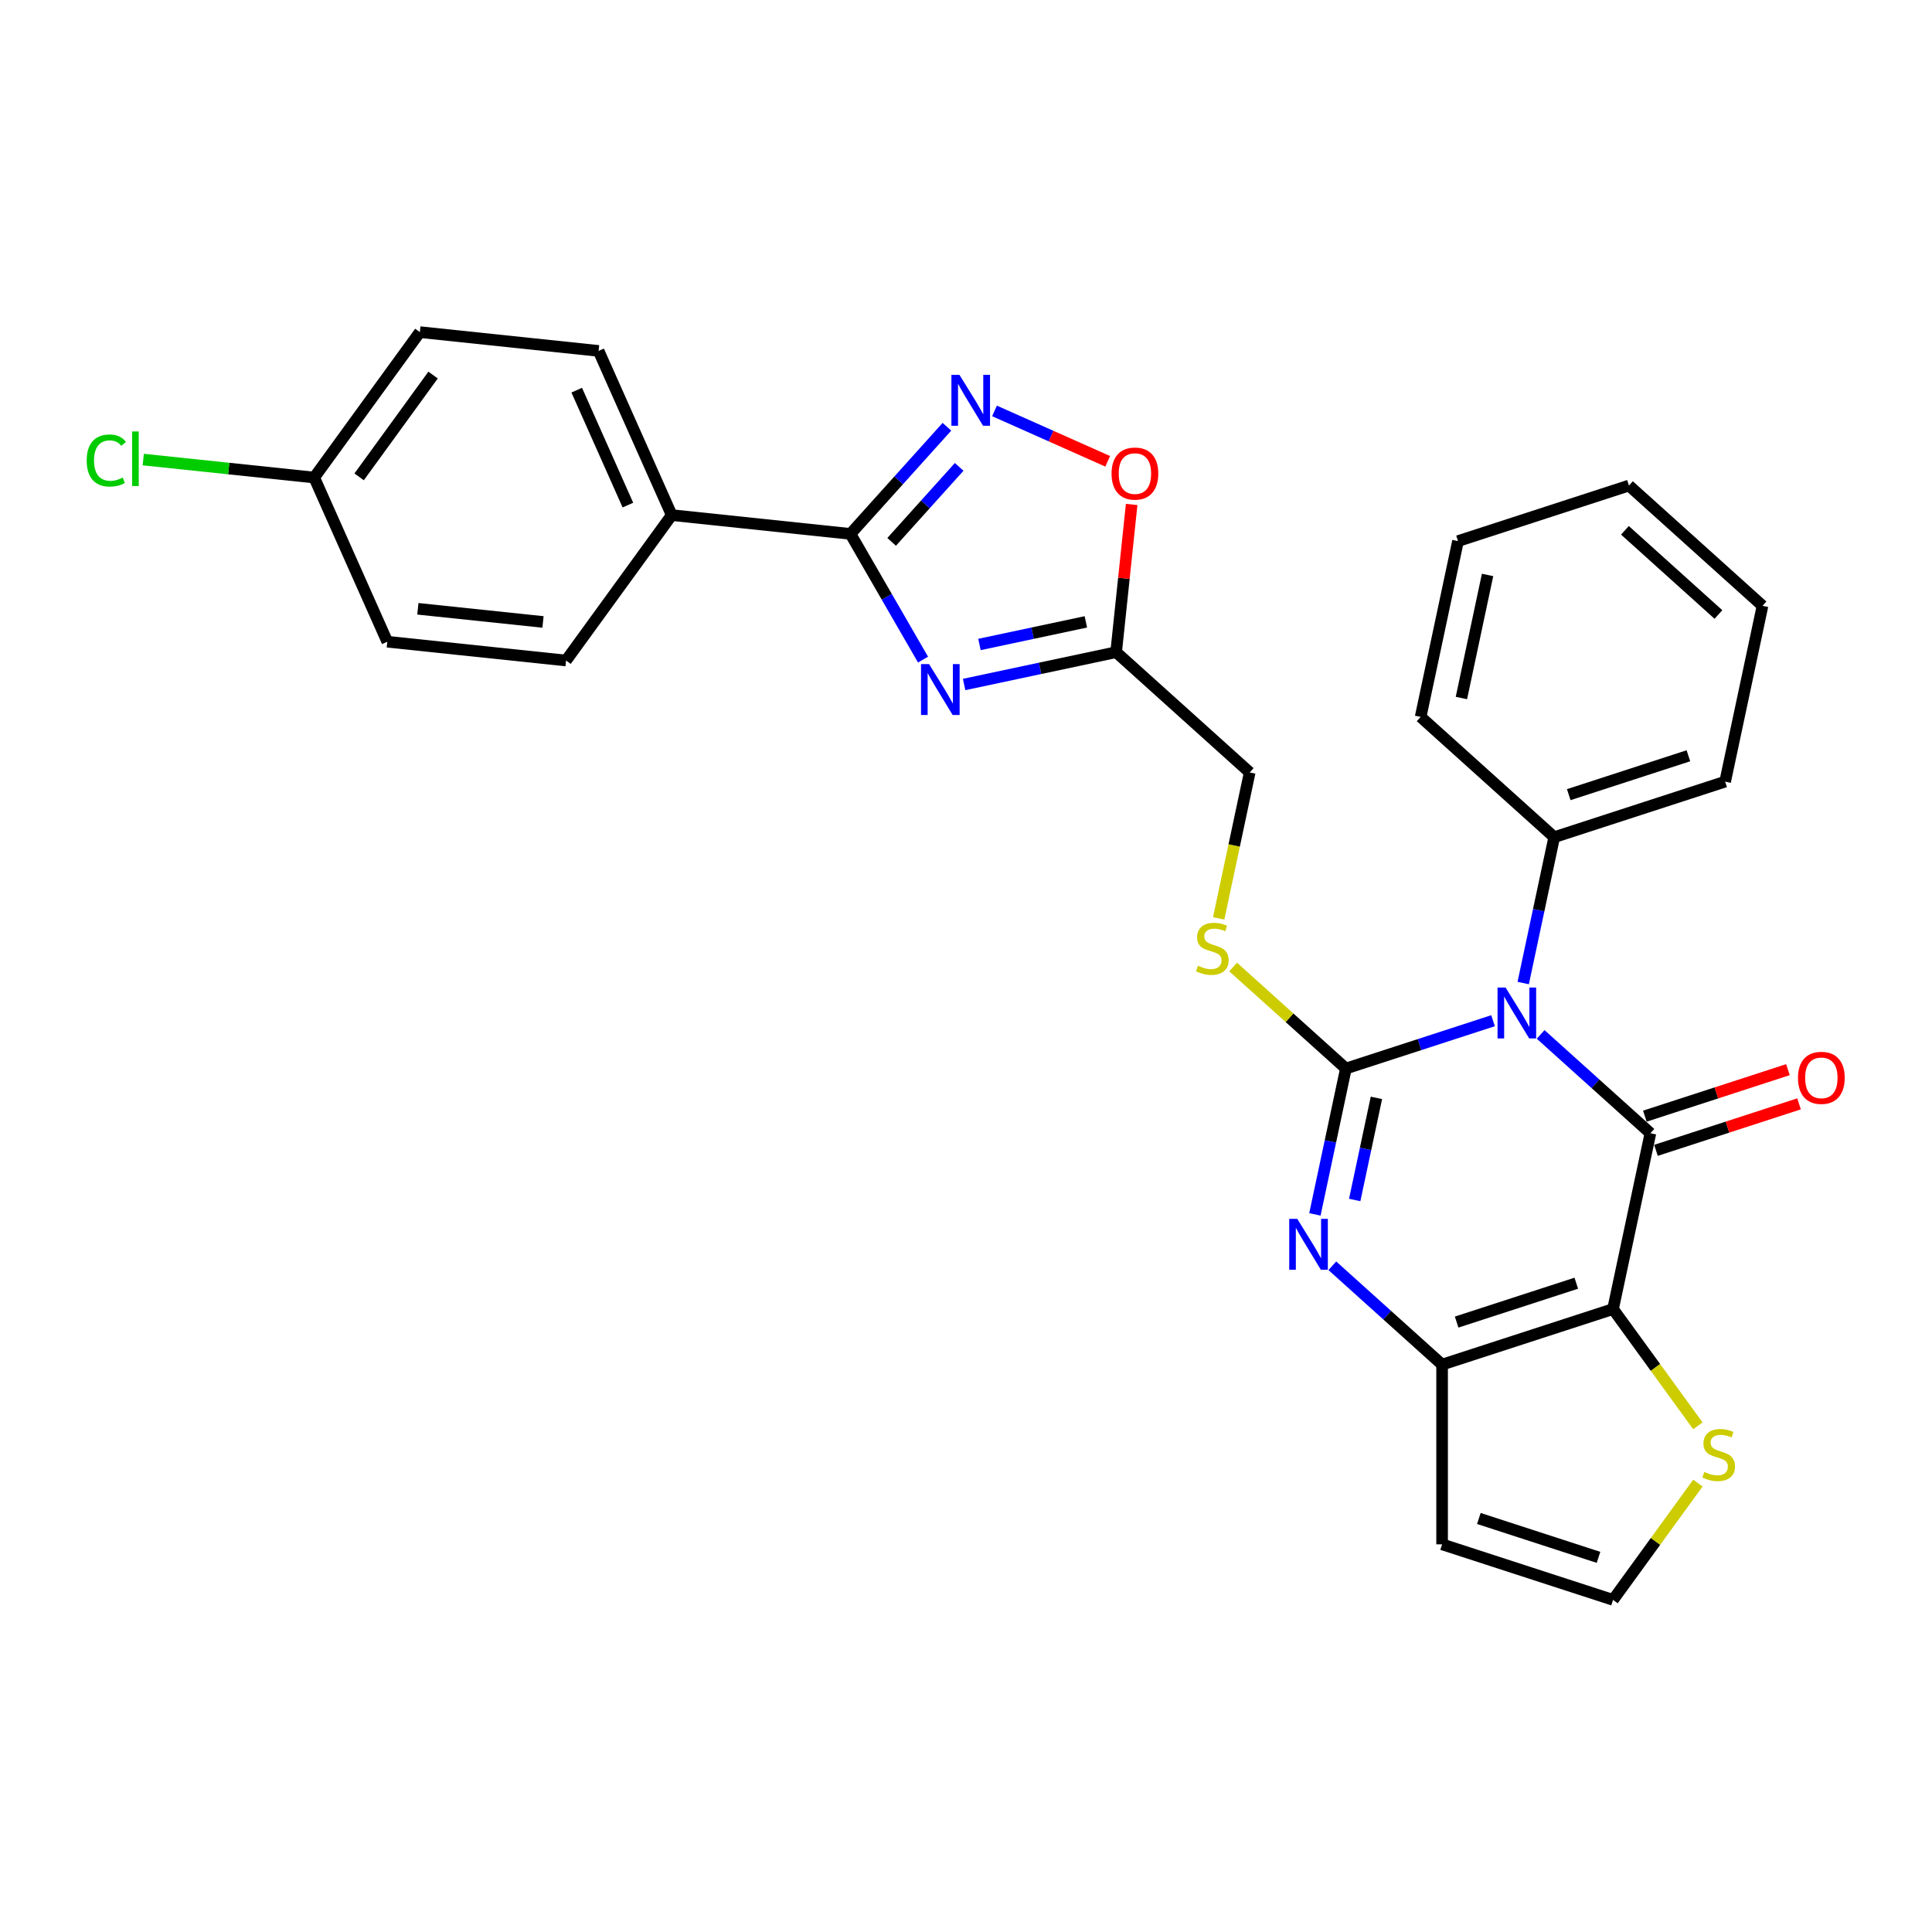 <?xml version='1.0' encoding='iso-8859-1'?>
<svg version='1.1' baseProfile='full'
              xmlns='http://www.w3.org/2000/svg'
                      xmlns:rdkit='http://www.rdkit.org/xml'
                      xmlns:xlink='http://www.w3.org/1999/xlink'
                  xml:space='preserve'
width='1000px' height='1000px' viewBox='0 0 1000 1000'>
<!-- END OF HEADER -->
<rect style='opacity:1.0;fill:#FFFFFF;stroke:none' width='1000' height='1000' x='0' y='0'> </rect>
<path class='bond-0' d='M 772.797,528.32 L 734.717,540.693' style='fill:none;fill-rule:evenodd;stroke:#0000FF;stroke-width:6px;stroke-linecap:butt;stroke-linejoin:miter;stroke-opacity:1' />
<path class='bond-0' d='M 734.717,540.693 L 696.637,553.066' style='fill:none;fill-rule:evenodd;stroke:#000000;stroke-width:6px;stroke-linecap:butt;stroke-linejoin:miter;stroke-opacity:1' />
<path class='bond-1' d='M 797.432,535.409 L 825.841,560.988' style='fill:none;fill-rule:evenodd;stroke:#0000FF;stroke-width:6px;stroke-linecap:butt;stroke-linejoin:miter;stroke-opacity:1' />
<path class='bond-1' d='M 825.841,560.988 L 854.25,586.568' style='fill:none;fill-rule:evenodd;stroke:#000000;stroke-width:6px;stroke-linecap:butt;stroke-linejoin:miter;stroke-opacity:1' />
<path class='bond-13' d='M 788.409,508.819 L 796.433,471.07' style='fill:none;fill-rule:evenodd;stroke:#0000FF;stroke-width:6px;stroke-linecap:butt;stroke-linejoin:miter;stroke-opacity:1' />
<path class='bond-13' d='M 796.433,471.07 L 804.457,433.32' style='fill:none;fill-rule:evenodd;stroke:#000000;stroke-width:6px;stroke-linecap:butt;stroke-linejoin:miter;stroke-opacity:1' />
<path class='bond-3' d='M 696.637,553.066 L 688.613,590.816' style='fill:none;fill-rule:evenodd;stroke:#000000;stroke-width:6px;stroke-linecap:butt;stroke-linejoin:miter;stroke-opacity:1' />
<path class='bond-3' d='M 688.613,590.816 L 680.589,628.566' style='fill:none;fill-rule:evenodd;stroke:#0000FF;stroke-width:6px;stroke-linecap:butt;stroke-linejoin:miter;stroke-opacity:1' />
<path class='bond-3' d='M 712.429,568.26 L 706.812,594.684' style='fill:none;fill-rule:evenodd;stroke:#000000;stroke-width:6px;stroke-linecap:butt;stroke-linejoin:miter;stroke-opacity:1' />
<path class='bond-3' d='M 706.812,594.684 L 701.196,621.109' style='fill:none;fill-rule:evenodd;stroke:#0000FF;stroke-width:6px;stroke-linecap:butt;stroke-linejoin:miter;stroke-opacity:1' />
<path class='bond-11' d='M 696.637,553.066 L 667.455,526.791' style='fill:none;fill-rule:evenodd;stroke:#000000;stroke-width:6px;stroke-linecap:butt;stroke-linejoin:miter;stroke-opacity:1' />
<path class='bond-11' d='M 667.455,526.791 L 638.274,500.516' style='fill:none;fill-rule:evenodd;stroke:#CCCC00;stroke-width:6px;stroke-linecap:butt;stroke-linejoin:miter;stroke-opacity:1' />
<path class='bond-2' d='M 854.25,586.568 L 834.908,677.566' style='fill:none;fill-rule:evenodd;stroke:#000000;stroke-width:6px;stroke-linecap:butt;stroke-linejoin:miter;stroke-opacity:1' />
<path class='bond-14' d='M 857.125,595.416 L 894.154,583.384' style='fill:none;fill-rule:evenodd;stroke:#000000;stroke-width:6px;stroke-linecap:butt;stroke-linejoin:miter;stroke-opacity:1' />
<path class='bond-14' d='M 894.154,583.384 L 931.183,571.353' style='fill:none;fill-rule:evenodd;stroke:#FF0000;stroke-width:6px;stroke-linecap:butt;stroke-linejoin:miter;stroke-opacity:1' />
<path class='bond-14' d='M 851.375,577.72 L 888.404,565.689' style='fill:none;fill-rule:evenodd;stroke:#000000;stroke-width:6px;stroke-linecap:butt;stroke-linejoin:miter;stroke-opacity:1' />
<path class='bond-14' d='M 888.404,565.689 L 925.433,553.657' style='fill:none;fill-rule:evenodd;stroke:#FF0000;stroke-width:6px;stroke-linecap:butt;stroke-linejoin:miter;stroke-opacity:1' />
<path class='bond-4' d='M 834.908,677.566 L 746.43,706.315' style='fill:none;fill-rule:evenodd;stroke:#000000;stroke-width:6px;stroke-linecap:butt;stroke-linejoin:miter;stroke-opacity:1' />
<path class='bond-4' d='M 815.886,664.183 L 753.952,684.307' style='fill:none;fill-rule:evenodd;stroke:#000000;stroke-width:6px;stroke-linecap:butt;stroke-linejoin:miter;stroke-opacity:1' />
<path class='bond-10' d='M 834.908,677.566 L 856.863,707.784' style='fill:none;fill-rule:evenodd;stroke:#000000;stroke-width:6px;stroke-linecap:butt;stroke-linejoin:miter;stroke-opacity:1' />
<path class='bond-10' d='M 856.863,707.784 L 878.817,738.002' style='fill:none;fill-rule:evenodd;stroke:#CCCC00;stroke-width:6px;stroke-linecap:butt;stroke-linejoin:miter;stroke-opacity:1' />
<path class='bond-29' d='M 689.612,655.155 L 718.021,680.735' style='fill:none;fill-rule:evenodd;stroke:#0000FF;stroke-width:6px;stroke-linecap:butt;stroke-linejoin:miter;stroke-opacity:1' />
<path class='bond-29' d='M 718.021,680.735 L 746.43,706.315' style='fill:none;fill-rule:evenodd;stroke:#000000;stroke-width:6px;stroke-linecap:butt;stroke-linejoin:miter;stroke-opacity:1' />
<path class='bond-12' d='M 746.43,706.315 L 746.43,799.346' style='fill:none;fill-rule:evenodd;stroke:#000000;stroke-width:6px;stroke-linecap:butt;stroke-linejoin:miter;stroke-opacity:1' />
<path class='bond-5' d='M 499.027,354.292 L 538.367,345.93' style='fill:none;fill-rule:evenodd;stroke:#0000FF;stroke-width:6px;stroke-linecap:butt;stroke-linejoin:miter;stroke-opacity:1' />
<path class='bond-5' d='M 538.367,345.93 L 577.708,337.568' style='fill:none;fill-rule:evenodd;stroke:#000000;stroke-width:6px;stroke-linecap:butt;stroke-linejoin:miter;stroke-opacity:1' />
<path class='bond-5' d='M 506.96,333.584 L 534.499,327.731' style='fill:none;fill-rule:evenodd;stroke:#0000FF;stroke-width:6px;stroke-linecap:butt;stroke-linejoin:miter;stroke-opacity:1' />
<path class='bond-5' d='M 534.499,327.731 L 562.037,321.877' style='fill:none;fill-rule:evenodd;stroke:#000000;stroke-width:6px;stroke-linecap:butt;stroke-linejoin:miter;stroke-opacity:1' />
<path class='bond-6' d='M 477.761,341.411 L 458.977,308.877' style='fill:none;fill-rule:evenodd;stroke:#0000FF;stroke-width:6px;stroke-linecap:butt;stroke-linejoin:miter;stroke-opacity:1' />
<path class='bond-6' d='M 458.977,308.877 L 440.194,276.343' style='fill:none;fill-rule:evenodd;stroke:#000000;stroke-width:6px;stroke-linecap:butt;stroke-linejoin:miter;stroke-opacity:1' />
<path class='bond-16' d='M 440.194,276.343 L 347.672,266.619' style='fill:none;fill-rule:evenodd;stroke:#000000;stroke-width:6px;stroke-linecap:butt;stroke-linejoin:miter;stroke-opacity:1' />
<path class='bond-32' d='M 440.194,276.343 L 465.16,248.615' style='fill:none;fill-rule:evenodd;stroke:#000000;stroke-width:6px;stroke-linecap:butt;stroke-linejoin:miter;stroke-opacity:1' />
<path class='bond-32' d='M 465.16,248.615 L 490.126,220.887' style='fill:none;fill-rule:evenodd;stroke:#0000FF;stroke-width:6px;stroke-linecap:butt;stroke-linejoin:miter;stroke-opacity:1' />
<path class='bond-32' d='M 461.511,280.475 L 478.987,261.065' style='fill:none;fill-rule:evenodd;stroke:#000000;stroke-width:6px;stroke-linecap:butt;stroke-linejoin:miter;stroke-opacity:1' />
<path class='bond-32' d='M 478.987,261.065 L 496.464,241.656' style='fill:none;fill-rule:evenodd;stroke:#0000FF;stroke-width:6px;stroke-linecap:butt;stroke-linejoin:miter;stroke-opacity:1' />
<path class='bond-7' d='M 514.761,212.691 L 544.055,225.734' style='fill:none;fill-rule:evenodd;stroke:#0000FF;stroke-width:6px;stroke-linecap:butt;stroke-linejoin:miter;stroke-opacity:1' />
<path class='bond-7' d='M 544.055,225.734 L 573.349,238.777' style='fill:none;fill-rule:evenodd;stroke:#FF0000;stroke-width:6px;stroke-linecap:butt;stroke-linejoin:miter;stroke-opacity:1' />
<path class='bond-8' d='M 577.708,337.568 L 646.843,399.818' style='fill:none;fill-rule:evenodd;stroke:#000000;stroke-width:6px;stroke-linecap:butt;stroke-linejoin:miter;stroke-opacity:1' />
<path class='bond-9' d='M 577.708,337.568 L 581.726,299.336' style='fill:none;fill-rule:evenodd;stroke:#000000;stroke-width:6px;stroke-linecap:butt;stroke-linejoin:miter;stroke-opacity:1' />
<path class='bond-9' d='M 581.726,299.336 L 585.744,261.104' style='fill:none;fill-rule:evenodd;stroke:#FF0000;stroke-width:6px;stroke-linecap:butt;stroke-linejoin:miter;stroke-opacity:1' />
<path class='bond-15' d='M 878.817,767.658 L 856.863,797.876' style='fill:none;fill-rule:evenodd;stroke:#CCCC00;stroke-width:6px;stroke-linecap:butt;stroke-linejoin:miter;stroke-opacity:1' />
<path class='bond-15' d='M 856.863,797.876 L 834.908,828.094' style='fill:none;fill-rule:evenodd;stroke:#000000;stroke-width:6px;stroke-linecap:butt;stroke-linejoin:miter;stroke-opacity:1' />
<path class='bond-17' d='M 630.787,475.355 L 638.815,437.586' style='fill:none;fill-rule:evenodd;stroke:#CCCC00;stroke-width:6px;stroke-linecap:butt;stroke-linejoin:miter;stroke-opacity:1' />
<path class='bond-17' d='M 638.815,437.586 L 646.843,399.818' style='fill:none;fill-rule:evenodd;stroke:#000000;stroke-width:6px;stroke-linecap:butt;stroke-linejoin:miter;stroke-opacity:1' />
<path class='bond-31' d='M 746.43,799.346 L 834.908,828.094' style='fill:none;fill-rule:evenodd;stroke:#000000;stroke-width:6px;stroke-linecap:butt;stroke-linejoin:miter;stroke-opacity:1' />
<path class='bond-31' d='M 765.451,785.962 L 827.386,806.086' style='fill:none;fill-rule:evenodd;stroke:#000000;stroke-width:6px;stroke-linecap:butt;stroke-linejoin:miter;stroke-opacity:1' />
<path class='bond-24' d='M 804.457,433.32 L 892.935,404.572' style='fill:none;fill-rule:evenodd;stroke:#000000;stroke-width:6px;stroke-linecap:butt;stroke-linejoin:miter;stroke-opacity:1' />
<path class='bond-24' d='M 811.979,411.312 L 873.913,391.188' style='fill:none;fill-rule:evenodd;stroke:#000000;stroke-width:6px;stroke-linecap:butt;stroke-linejoin:miter;stroke-opacity:1' />
<path class='bond-25' d='M 804.457,433.32 L 735.321,371.07' style='fill:none;fill-rule:evenodd;stroke:#000000;stroke-width:6px;stroke-linecap:butt;stroke-linejoin:miter;stroke-opacity:1' />
<path class='bond-18' d='M 347.672,266.619 L 309.833,181.63' style='fill:none;fill-rule:evenodd;stroke:#000000;stroke-width:6px;stroke-linecap:butt;stroke-linejoin:miter;stroke-opacity:1' />
<path class='bond-18' d='M 324.999,261.438 L 298.511,201.946' style='fill:none;fill-rule:evenodd;stroke:#000000;stroke-width:6px;stroke-linecap:butt;stroke-linejoin:miter;stroke-opacity:1' />
<path class='bond-19' d='M 347.672,266.619 L 292.99,341.882' style='fill:none;fill-rule:evenodd;stroke:#000000;stroke-width:6px;stroke-linecap:butt;stroke-linejoin:miter;stroke-opacity:1' />
<path class='bond-22' d='M 309.833,181.63 L 217.311,171.906' style='fill:none;fill-rule:evenodd;stroke:#000000;stroke-width:6px;stroke-linecap:butt;stroke-linejoin:miter;stroke-opacity:1' />
<path class='bond-21' d='M 292.99,341.882 L 200.468,332.158' style='fill:none;fill-rule:evenodd;stroke:#000000;stroke-width:6px;stroke-linecap:butt;stroke-linejoin:miter;stroke-opacity:1' />
<path class='bond-21' d='M 281.056,321.919 L 216.291,315.112' style='fill:none;fill-rule:evenodd;stroke:#000000;stroke-width:6px;stroke-linecap:butt;stroke-linejoin:miter;stroke-opacity:1' />
<path class='bond-20' d='M 162.629,247.17 L 217.311,171.906' style='fill:none;fill-rule:evenodd;stroke:#000000;stroke-width:6px;stroke-linecap:butt;stroke-linejoin:miter;stroke-opacity:1' />
<path class='bond-20' d='M 185.884,246.817 L 224.162,194.132' style='fill:none;fill-rule:evenodd;stroke:#000000;stroke-width:6px;stroke-linecap:butt;stroke-linejoin:miter;stroke-opacity:1' />
<path class='bond-23' d='M 162.629,247.17 L 118.387,242.52' style='fill:none;fill-rule:evenodd;stroke:#000000;stroke-width:6px;stroke-linecap:butt;stroke-linejoin:miter;stroke-opacity:1' />
<path class='bond-23' d='M 118.387,242.52 L 74.145,237.87' style='fill:none;fill-rule:evenodd;stroke:#00CC00;stroke-width:6px;stroke-linecap:butt;stroke-linejoin:miter;stroke-opacity:1' />
<path class='bond-33' d='M 162.629,247.17 L 200.468,332.158' style='fill:none;fill-rule:evenodd;stroke:#000000;stroke-width:6px;stroke-linecap:butt;stroke-linejoin:miter;stroke-opacity:1' />
<path class='bond-27' d='M 892.935,404.572 L 912.277,313.573' style='fill:none;fill-rule:evenodd;stroke:#000000;stroke-width:6px;stroke-linecap:butt;stroke-linejoin:miter;stroke-opacity:1' />
<path class='bond-26' d='M 735.321,371.07 L 754.663,280.072' style='fill:none;fill-rule:evenodd;stroke:#000000;stroke-width:6px;stroke-linecap:butt;stroke-linejoin:miter;stroke-opacity:1' />
<path class='bond-26' d='M 756.422,361.289 L 769.962,297.59' style='fill:none;fill-rule:evenodd;stroke:#000000;stroke-width:6px;stroke-linecap:butt;stroke-linejoin:miter;stroke-opacity:1' />
<path class='bond-28' d='M 754.663,280.072 L 843.141,251.323' style='fill:none;fill-rule:evenodd;stroke:#000000;stroke-width:6px;stroke-linecap:butt;stroke-linejoin:miter;stroke-opacity:1' />
<path class='bond-30' d='M 912.277,313.573 L 843.141,251.323' style='fill:none;fill-rule:evenodd;stroke:#000000;stroke-width:6px;stroke-linecap:butt;stroke-linejoin:miter;stroke-opacity:1' />
<path class='bond-30' d='M 889.457,318.063 L 841.062,274.488' style='fill:none;fill-rule:evenodd;stroke:#000000;stroke-width:6px;stroke-linecap:butt;stroke-linejoin:miter;stroke-opacity:1' />
<path  class='atom-0' d='M 779.291 511.145
L 787.924 525.1
Q 788.78 526.476, 790.157 528.97
Q 791.534 531.463, 791.608 531.612
L 791.608 511.145
L 795.106 511.145
L 795.106 537.491
L 791.496 537.491
L 782.23 522.234
Q 781.151 520.448, 779.998 518.401
Q 778.881 516.355, 778.546 515.722
L 778.546 537.491
L 775.123 537.491
L 775.123 511.145
L 779.291 511.145
' fill='#0000FF'/>
<path  class='atom-4' d='M 671.471 630.891
L 680.104 644.846
Q 680.96 646.223, 682.337 648.716
Q 683.713 651.209, 683.788 651.358
L 683.788 630.891
L 687.286 630.891
L 687.286 657.238
L 683.676 657.238
L 674.41 641.981
Q 673.331 640.194, 672.178 638.148
Q 671.061 636.101, 670.726 635.469
L 670.726 657.238
L 667.303 657.238
L 667.303 630.891
L 671.471 630.891
' fill='#0000FF'/>
<path  class='atom-6' d='M 480.886 343.737
L 489.519 357.692
Q 490.375 359.069, 491.752 361.562
Q 493.128 364.055, 493.203 364.204
L 493.203 343.737
L 496.701 343.737
L 496.701 370.084
L 493.091 370.084
L 483.825 354.826
Q 482.746 353.04, 481.593 350.994
Q 480.476 348.947, 480.141 348.314
L 480.141 370.084
L 476.718 370.084
L 476.718 343.737
L 480.886 343.737
' fill='#0000FF'/>
<path  class='atom-8' d='M 496.62 194.034
L 505.253 207.989
Q 506.109 209.366, 507.486 211.859
Q 508.863 214.352, 508.937 214.501
L 508.937 194.034
L 512.435 194.034
L 512.435 220.381
L 508.826 220.381
L 499.56 205.123
Q 498.481 203.337, 497.327 201.291
Q 496.211 199.244, 495.876 198.611
L 495.876 220.381
L 492.452 220.381
L 492.452 194.034
L 496.62 194.034
' fill='#0000FF'/>
<path  class='atom-10' d='M 575.338 245.121
Q 575.338 238.795, 578.464 235.26
Q 581.59 231.725, 587.432 231.725
Q 593.274 231.725, 596.4 235.26
Q 599.526 238.795, 599.526 245.121
Q 599.526 251.522, 596.363 255.168
Q 593.2 258.778, 587.432 258.778
Q 581.627 258.778, 578.464 255.168
Q 575.338 251.559, 575.338 245.121
M 587.432 255.801
Q 591.451 255.801, 593.609 253.122
Q 595.805 250.405, 595.805 245.121
Q 595.805 239.948, 593.609 237.344
Q 591.451 234.702, 587.432 234.702
Q 583.413 234.702, 581.217 237.306
Q 579.059 239.911, 579.059 245.121
Q 579.059 250.442, 581.217 253.122
Q 583.413 255.801, 587.432 255.801
' fill='#FF0000'/>
<path  class='atom-11' d='M 882.148 761.873
Q 882.445 761.984, 883.673 762.505
Q 884.901 763.026, 886.241 763.361
Q 887.618 763.659, 888.958 763.659
Q 891.451 763.659, 892.902 762.468
Q 894.353 761.24, 894.353 759.119
Q 894.353 757.668, 893.609 756.775
Q 892.902 755.882, 891.786 755.398
Q 890.669 754.914, 888.809 754.356
Q 886.464 753.649, 885.05 752.979
Q 883.673 752.309, 882.669 750.895
Q 881.701 749.481, 881.701 747.099
Q 881.701 743.788, 883.934 741.741
Q 886.204 739.694, 890.669 739.694
Q 893.721 739.694, 897.182 741.145
L 896.326 744.011
Q 893.163 742.708, 890.781 742.708
Q 888.213 742.708, 886.799 743.788
Q 885.385 744.83, 885.422 746.653
Q 885.422 748.067, 886.129 748.923
Q 886.874 749.779, 887.916 750.263
Q 888.995 750.746, 890.781 751.304
Q 893.163 752.049, 894.577 752.793
Q 895.991 753.537, 896.995 755.063
Q 898.037 756.551, 898.037 759.119
Q 898.037 762.766, 895.581 764.738
Q 893.163 766.673, 889.106 766.673
Q 886.762 766.673, 884.976 766.152
Q 883.227 765.668, 881.143 764.813
L 882.148 761.873
' fill='#CCCC00'/>
<path  class='atom-12' d='M 620.058 499.859
Q 620.356 499.971, 621.584 500.492
Q 622.812 501.013, 624.152 501.347
Q 625.529 501.645, 626.868 501.645
Q 629.362 501.645, 630.813 500.454
Q 632.264 499.226, 632.264 497.105
Q 632.264 495.654, 631.52 494.761
Q 630.813 493.868, 629.696 493.384
Q 628.58 492.9, 626.719 492.342
Q 624.375 491.635, 622.961 490.965
Q 621.584 490.295, 620.579 488.881
Q 619.612 487.467, 619.612 485.086
Q 619.612 481.774, 621.845 479.727
Q 624.115 477.68, 628.58 477.68
Q 631.631 477.68, 635.092 479.132
L 634.236 481.997
Q 631.073 480.695, 628.692 480.695
Q 626.124 480.695, 624.71 481.774
Q 623.296 482.816, 623.333 484.639
Q 623.333 486.053, 624.04 486.909
Q 624.784 487.765, 625.826 488.249
Q 626.906 488.732, 628.692 489.291
Q 631.073 490.035, 632.487 490.779
Q 633.901 491.523, 634.906 493.049
Q 635.948 494.538, 635.948 497.105
Q 635.948 500.752, 633.492 502.724
Q 631.073 504.659, 627.017 504.659
Q 624.673 504.659, 622.887 504.138
Q 621.138 503.655, 619.054 502.799
L 620.058 499.859
' fill='#CCCC00'/>
<path  class='atom-15' d='M 930.634 557.894
Q 930.634 551.568, 933.76 548.033
Q 936.886 544.498, 942.728 544.498
Q 948.57 544.498, 951.696 548.033
Q 954.822 551.568, 954.822 557.894
Q 954.822 564.295, 951.659 567.942
Q 948.496 571.551, 942.728 571.551
Q 936.923 571.551, 933.76 567.942
Q 930.634 564.332, 930.634 557.894
M 942.728 568.574
Q 946.747 568.574, 948.905 565.895
Q 951.101 563.179, 951.101 557.894
Q 951.101 552.722, 948.905 550.117
Q 946.747 547.475, 942.728 547.475
Q 938.709 547.475, 936.514 550.08
Q 934.355 552.685, 934.355 557.894
Q 934.355 563.216, 936.514 565.895
Q 938.709 568.574, 942.728 568.574
' fill='#FF0000'/>
<path  class='atom-24' d='M 44.877 238.357
Q 44.877 231.808, 47.929 228.384
Q 51.018 224.923, 56.86 224.923
Q 62.293 224.923, 65.195 228.756
L 62.739 230.766
Q 60.618 227.975, 56.86 227.975
Q 52.878 227.975, 50.757 230.654
Q 48.673 233.296, 48.673 238.357
Q 48.673 243.567, 50.831 246.246
Q 53.027 248.925, 57.269 248.925
Q 60.172 248.925, 63.558 247.176
L 64.6 249.967
Q 63.223 250.861, 61.139 251.381
Q 59.056 251.902, 56.748 251.902
Q 51.018 251.902, 47.929 248.404
Q 44.877 244.907, 44.877 238.357
' fill='#00CC00'/>
<path  class='atom-24' d='M 68.396 223.323
L 71.819 223.323
L 71.819 251.568
L 68.396 251.568
L 68.396 223.323
' fill='#00CC00'/>
</svg>
